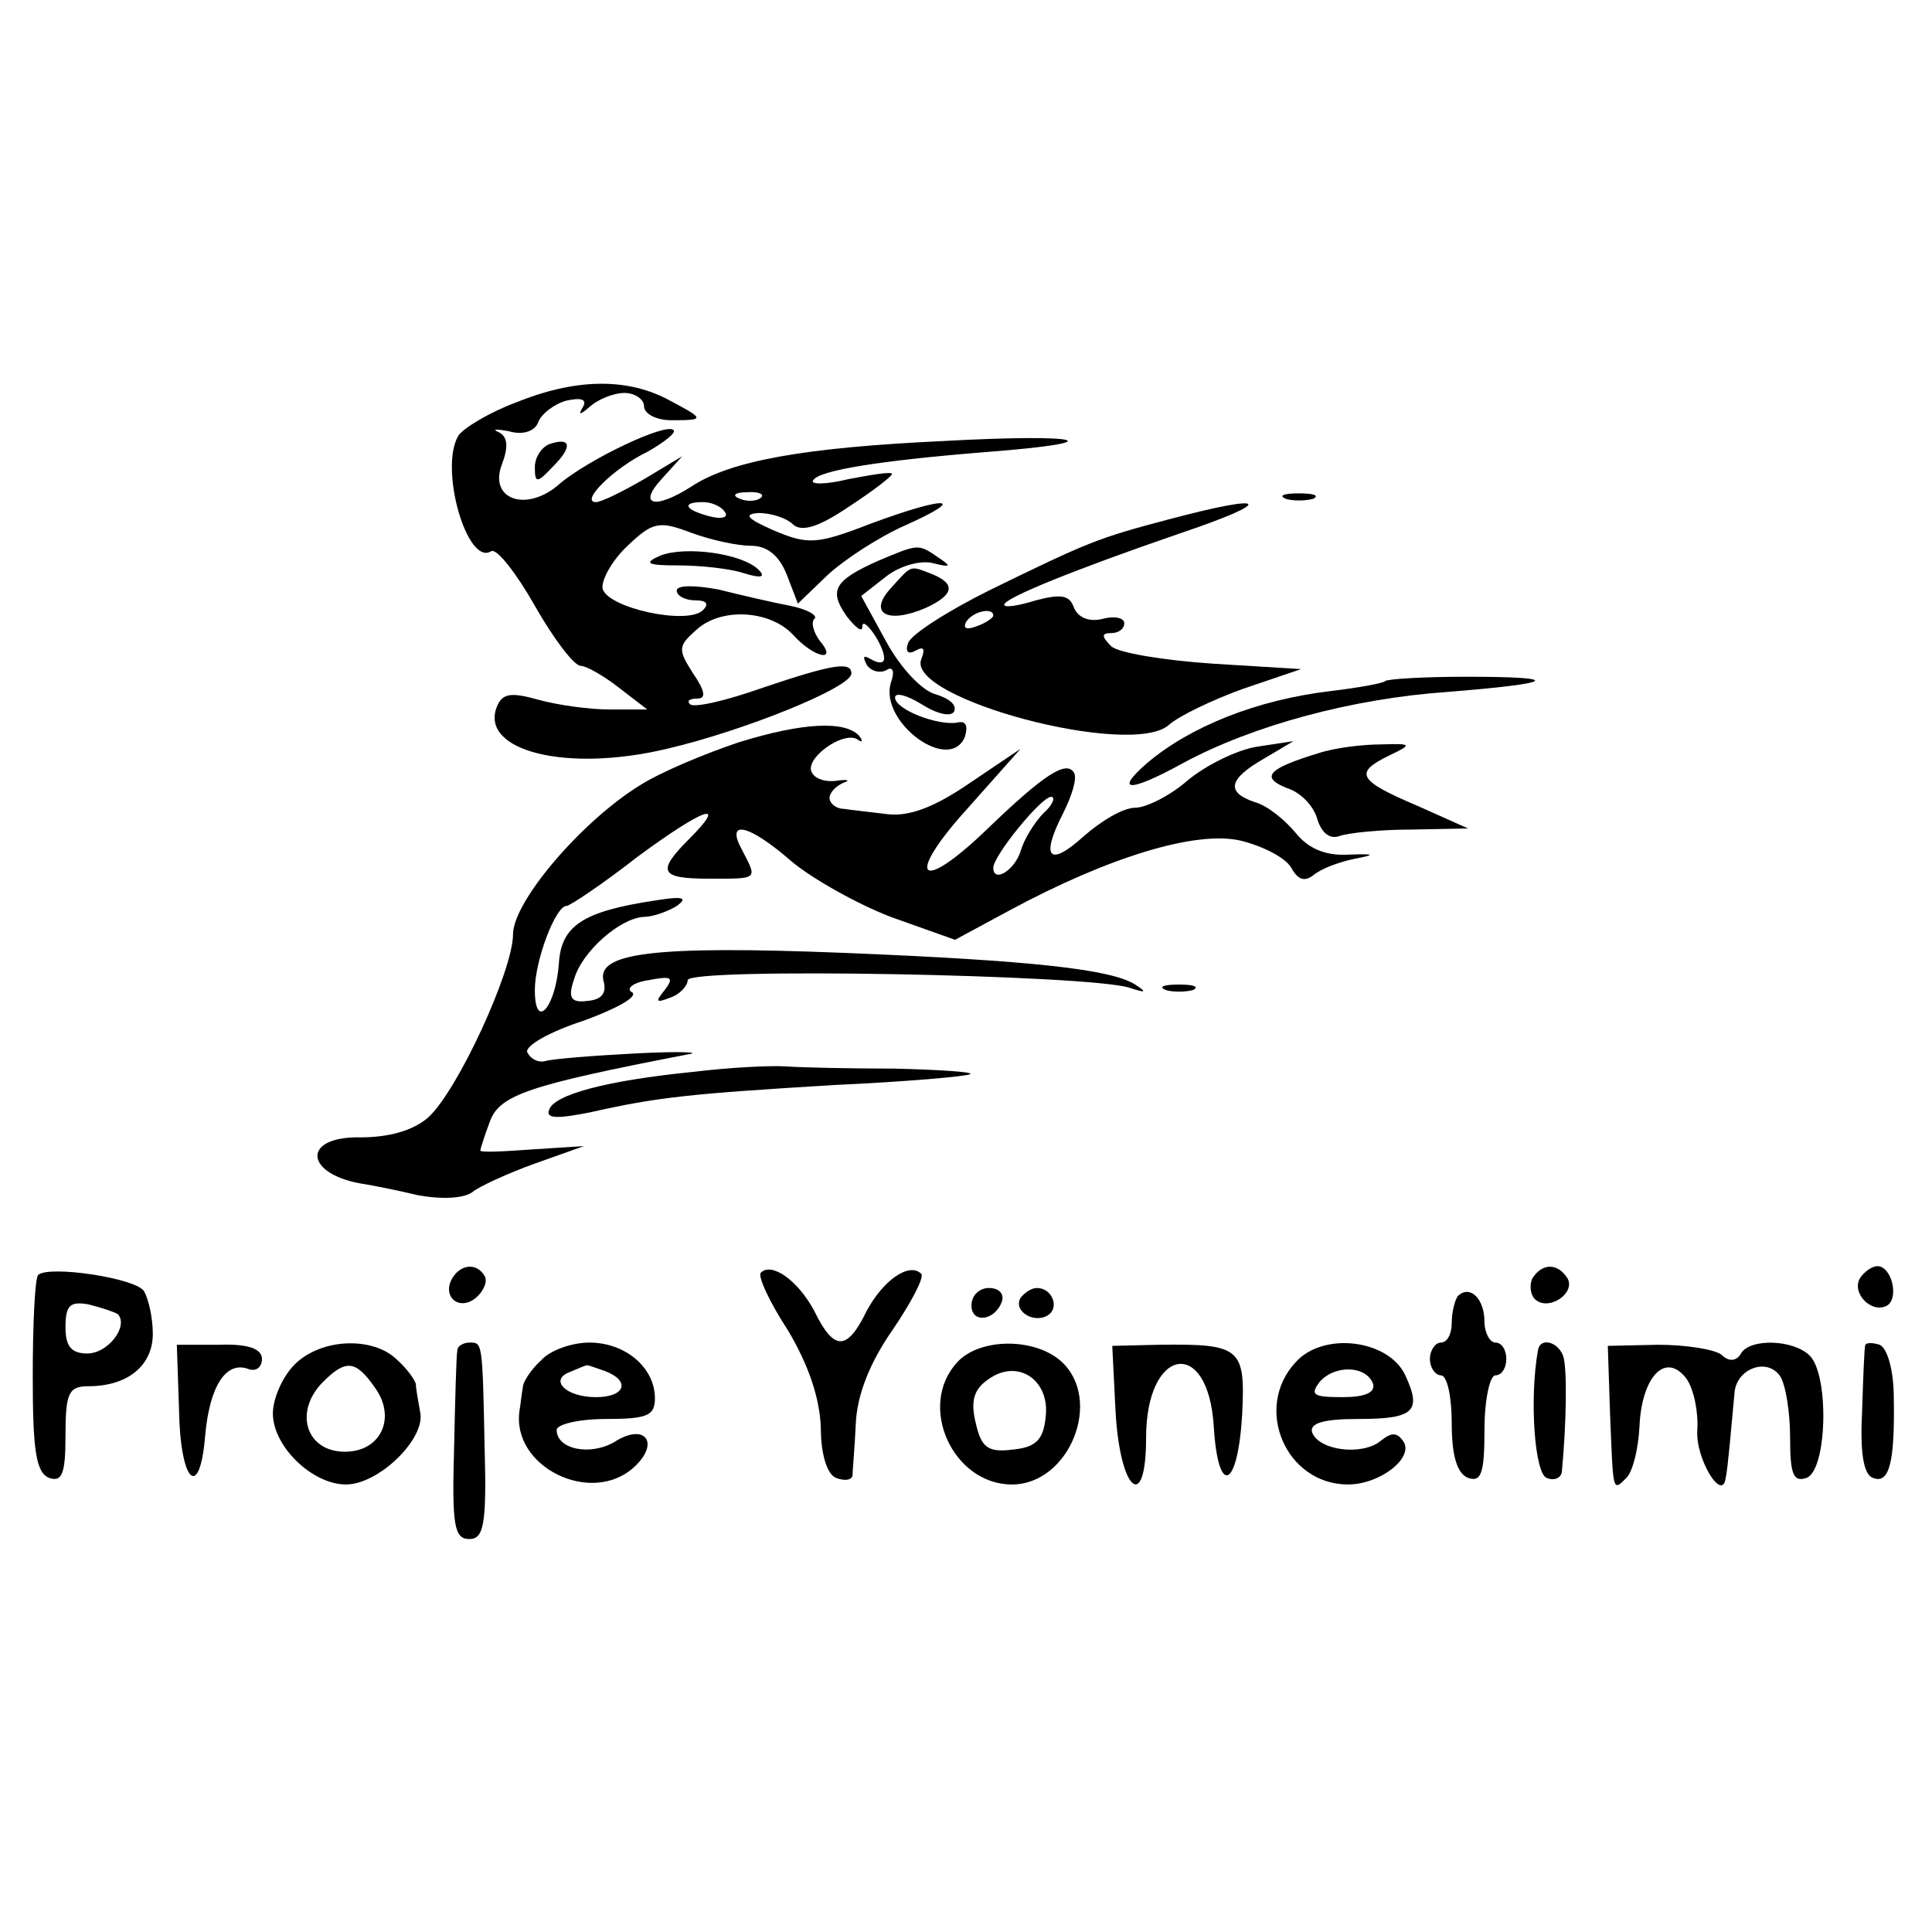 <?xml version="1.0" standalone="no"?>
<!DOCTYPE svg PUBLIC "-//W3C//DTD SVG 20010904//EN"
 "http://www.w3.org/TR/2001/REC-SVG-20010904/DTD/svg10.dtd">
<svg version="1.0" xmlns="http://www.w3.org/2000/svg"
 width="177pt" height="177pt" viewBox="0 0 177 177"
 preserveAspectRatio="xMidYMid meet">
<g transform="translate(0,177) scale(0.1,-0.1)"
fill="#000000" stroke="none">
<path d="M472 1401 c-24 -9 -47 -23 -52 -30 -18 -30 8 -120 30 -106 5 3 23
-20 40 -50 17 -30 36 -55 42 -55 5 0 21 -9 35 -20 l26 -20 -34 0 c-19 0 -48 4
-66 9 -25 7 -33 6 -38 -7 -15 -40 64 -60 156 -38 69 16 169 56 169 69 0 11
-16 9 -81 -13 -34 -12 -64 -19 -67 -15 -3 3 0 5 7 5 8 0 7 7 -4 23 -14 22 -14
25 3 40 23 21 68 18 89 -5 19 -21 41 -25 24 -5 -6 8 -8 17 -5 20 4 3 -7 9 -22
12 -16 3 -46 10 -66 15 -22 4 -38 4 -38 -1 0 -5 8 -9 17 -9 10 0 13 -3 7 -9
-14 -14 -88 2 -92 20 -1 8 9 26 23 39 23 22 29 23 58 12 19 -7 43 -12 55 -12
15 0 26 -9 33 -27 l10 -26 27 26 c15 14 47 35 72 46 58 26 37 27 -33 1 -49
-19 -57 -19 -88 -6 -25 11 -28 15 -14 16 12 0 26 -5 31 -10 8 -8 24 -3 52 16
23 15 41 29 39 30 -1 2 -19 -1 -40 -5 -20 -5 -35 -5 -32 -1 5 9 60 18 160 26
116 9 88 17 -40 10 -128 -6 -196 -18 -232 -42 -33 -21 -49 -17 -27 7 l19 21
-35 -21 c-19 -11 -39 -21 -44 -21 -15 0 16 31 47 46 16 9 27 18 24 20 -7 7
-78 -27 -104 -49 -30 -27 -66 -15 -53 18 6 16 5 25 -3 29 -7 3 -2 3 9 1 13 -4
24 0 27 8 3 8 15 17 26 20 14 3 19 1 15 -6 -5 -8 -2 -7 7 1 7 6 21 12 31 12
10 0 18 -6 18 -12 0 -7 11 -13 25 -13 32 0 31 1 -5 20 -38 19 -84 18 -138 -4z
m225 -87 c-3 -3 -12 -4 -19 -1 -8 3 -5 6 6 6 11 1 17 -2 13 -5z m-33 -13 c4
-5 -3 -7 -14 -4 -23 6 -26 13 -6 13 8 0 17 -4 20 -9z"/>
<path d="M503 1363 c-7 -3 -13 -12 -13 -21 0 -15 2 -15 17 1 18 18 16 27 -4
20z"/>
<path d="M1178 1313 c6 -2 18 -2 25 0 6 3 1 5 -13 5 -14 0 -19 -2 -12 -5z"/>
<path d="M1070 1294 c-64 -17 -72 -20 -164 -65 -38 -19 -71 -40 -74 -48 -3 -8
0 -11 7 -7 7 4 9 2 5 -8 -14 -36 193 -91 227 -60 9 8 40 23 68 33 l53 18 -81
5 c-45 3 -87 10 -93 16 -9 9 -9 12 0 12 7 0 12 4 12 9 0 5 -9 7 -20 4 -12 -3
-22 1 -26 10 -4 12 -12 13 -35 7 -16 -5 -29 -7 -29 -4 0 6 64 32 160 65 89 30
84 38 -10 13z m-160 -88 c0 -2 -7 -7 -16 -10 -8 -3 -12 -2 -9 4 6 10 25 14 25
6z"/>
<path d="M605 1261 c-16 -7 -12 -9 16 -9 21 0 48 -3 60 -7 16 -5 21 -4 14 3
-15 15 -67 22 -90 13z"/>
<path d="M804 1256 c-40 -18 -45 -27 -28 -51 8 -10 14 -15 14 -9 0 11 20 -17
20 -29 0 -5 -5 -5 -12 -1 -7 4 -8 3 -4 -5 4 -6 12 -8 18 -5 6 4 8 -1 4 -12
-10 -36 54 -83 68 -49 3 10 1 15 -7 13 -18 -3 -57 12 -57 23 0 5 11 2 24 -6
14 -9 27 -12 30 -7 3 6 -4 12 -17 16 -12 3 -32 24 -45 48 l-23 42 23 18 c13
10 32 15 43 12 16 -4 17 -3 5 5 -19 13 -18 13 -56 -3z"/>
<path d="M816 1231 c-21 -23 -3 -33 32 -18 26 12 28 22 6 31 -21 8 -18 9 -38
-13z"/>
<path d="M1269 1146 c-2 -2 -24 -6 -49 -9 -69 -8 -130 -33 -169 -66 -31 -27
-16 -27 33 0 65 35 156 59 241 65 101 8 109 14 18 14 -38 0 -72 -2 -74 -4z"/>
<path d="M677 1090 c-30 -10 -71 -27 -90 -39 -54 -33 -117 -107 -117 -137 0
-33 -51 -144 -78 -168 -14 -12 -36 -18 -62 -18 -55 1 -51 -35 5 -43 6 -1 27
-5 48 -10 22 -4 42 -3 50 3 6 5 32 17 57 26 l45 16 -47 -3 c-27 -2 -48 -3 -48
-1 0 1 4 14 9 27 9 24 36 33 181 61 14 2 -7 3 -46 1 -39 -2 -77 -5 -84 -7 -7
-2 -14 2 -17 8 -2 6 21 19 52 29 30 11 50 22 44 26 -6 3 1 9 15 11 21 4 24 3
15 -9 -9 -11 -8 -12 5 -7 9 3 16 11 16 16 0 12 370 5 405 -7 15 -5 16 -4 5 3
-22 14 -94 22 -266 29 -176 7 -228 0 -221 -26 3 -11 -2 -17 -15 -18 -15 -2
-18 3 -12 20 7 25 42 56 64 57 8 0 22 5 30 10 11 8 5 9 -20 5 -66 -10 -86 -23
-88 -58 -3 -40 -22 -62 -22 -24 0 27 19 77 29 77 3 0 33 20 65 45 61 45 84 53
47 16 -30 -30 -26 -36 19 -36 45 0 44 -1 30 26 -16 29 6 24 45 -10 19 -16 60
-39 91 -51 l59 -21 50 27 c91 49 170 73 211 64 21 -5 42 -16 47 -25 6 -11 12
-13 20 -7 7 6 23 12 37 15 21 4 20 5 -5 4 -20 -1 -36 5 -48 20 -10 12 -26 25
-37 28 -27 9 -25 21 8 40 l27 16 -33 -5 c-19 -3 -47 -17 -64 -31 -16 -14 -38
-25 -48 -25 -11 0 -31 -12 -47 -26 -32 -29 -40 -20 -19 21 8 16 13 32 10 37
-7 12 -28 -2 -79 -51 -63 -61 -77 -46 -18 19 l48 54 -46 -31 c-32 -22 -55 -31
-75 -29 -16 2 -35 4 -41 5 -7 0 -13 5 -13 10 0 5 6 11 13 14 6 2 4 3 -5 2 -10
-2 -21 1 -24 7 -8 12 27 38 41 31 5 -4 6 -2 2 3 -13 14 -52 12 -110 -6z m279
-65 c-8 -8 -18 -24 -21 -35 -6 -18 -25 -29 -25 -15 0 11 44 65 53 65 4 0 2 -7
-7 -15z"/>
<path d="M1208 1080 c-46 -14 -54 -22 -29 -32 13 -4 25 -17 28 -29 4 -12 11
-18 20 -15 8 3 38 6 66 6 l52 1 -47 21 c-54 23 -58 30 -25 46 21 10 21 11 -8
10 -16 0 -42 -3 -57 -8z"/>
<path d="M1068 863 c6 -2 18 -2 25 0 6 3 1 5 -13 5 -14 0 -19 -2 -12 -5z"/>
<path d="M635 788 c-80 -8 -128 -21 -132 -35 -3 -8 8 -8 38 -2 62 14 92 17
224 25 66 3 122 8 124 10 2 2 -29 4 -70 5 -41 0 -85 1 -99 2 -14 1 -52 -1 -85
-5z"/>
<path d="M35 602 c-3 -3 -5 -45 -5 -93 0 -68 3 -88 15 -93 12 -4 15 4 15 39 0
39 3 45 21 45 36 0 59 19 59 48 0 15 -4 32 -8 39 -7 12 -87 24 -97 15z m73
-36 c10 -11 -9 -36 -28 -36 -15 0 -20 7 -20 24 0 20 4 24 21 21 12 -3 24 -7
27 -9z"/>
<path d="M415 600 c-11 -17 5 -32 21 -19 7 6 11 15 8 20 -7 12 -21 11 -29 -1z"/>
<path d="M697 604 c-3 -3 8 -27 25 -53 19 -32 29 -62 30 -89 0 -25 6 -43 14
-46 8 -3 14 -2 15 2 0 4 2 25 3 47 1 27 13 57 34 87 17 25 29 48 26 51 -11 11
-35 -6 -50 -34 -18 -37 -30 -37 -48 0 -15 28 -39 45 -49 35z"/>
<path d="M1404 599 c-3 -6 -2 -15 2 -19 12 -12 38 5 30 19 -9 14 -23 14 -32 0z"/>
<path d="M1704 599 c-8 -14 11 -33 25 -25 11 7 4 36 -9 36 -5 0 -12 -5 -16
-11z"/>
<path d="M890 574 c0 -17 22 -14 28 4 2 7 -3 12 -12 12 -9 0 -16 -7 -16 -16z"/>
<path d="M935 581 c-7 -12 12 -24 25 -16 11 7 4 25 -10 25 -5 0 -11 -4 -15 -9z"/>
<path d="M1336 583 c-3 -3 -6 -15 -6 -25 0 -10 -4 -18 -10 -18 -5 0 -10 -7
-10 -15 0 -8 5 -15 10 -15 6 0 10 -20 10 -44 0 -30 5 -46 15 -50 12 -4 15 4
15 44 0 28 5 50 10 50 6 0 10 7 10 15 0 8 -4 15 -10 15 -5 0 -10 9 -10 19 0
21 -13 34 -24 24z"/>
<path d="M164 479 c1 -67 19 -85 24 -24 4 45 19 68 39 61 7 -3 13 1 13 9 0 9
-12 14 -39 13 l-39 0 2 -59z"/>
<path d="M270 520 c-11 -11 -20 -31 -20 -45 0 -30 36 -65 67 -65 30 0 73 42
68 66 -2 11 -4 22 -4 26 -1 4 -8 14 -17 22 -22 22 -70 20 -94 -4z m74 -22 c19
-27 5 -58 -28 -58 -36 0 -47 37 -20 64 21 21 30 20 48 -6z"/>
<path d="M419 533 c-1 -5 -2 -45 -3 -90 -2 -70 0 -83 14 -83 13 0 16 13 14 83
-2 99 -2 97 -14 97 -5 0 -11 -3 -11 -7z"/>
<path d="M496 524 c-9 -8 -17 -20 -17 -25 -1 -5 -2 -15 -3 -21 -8 -52 66 -88
105 -52 24 22 10 41 -18 23 -22 -13 -53 -7 -53 11 0 5 20 10 45 10 38 0 45 3
45 19 0 28 -27 51 -60 51 -16 0 -36 -7 -44 -16z m58 -10 c24 -9 19 -24 -8 -24
-28 0 -43 16 -24 23 7 3 14 6 15 6 1 1 8 -2 17 -5z"/>
<path d="M877 522 c-37 -40 -4 -112 50 -112 53 0 84 78 45 113 -25 22 -75 21
-95 -1z m81 -50 c-2 -21 -9 -28 -30 -30 -23 -3 -29 2 -34 24 -5 20 -2 31 11
40 27 20 57 0 53 -34z"/>
<path d="M1022 477 c4 -73 28 -94 28 -24 0 83 57 93 62 10 4 -65 22 -57 26 11
3 61 -1 65 -76 64 l-43 -1 3 -60z"/>
<path d="M1187 522 c-39 -42 -9 -112 48 -112 29 0 60 24 51 39 -6 9 -11 9 -21
1 -17 -14 -57 -9 -63 8 -2 8 10 12 42 12 52 0 59 7 43 41 -16 32 -75 39 -100
11z m71 -20 c2 -8 -8 -12 -28 -12 -27 0 -30 2 -21 14 14 16 43 15 49 -2z"/>
<path d="M1409 533 c-8 -45 -3 -113 8 -117 7 -3 14 0 14 7 4 42 5 94 1 105 -5
13 -21 17 -23 5z"/>
<path d="M1475 476 c3 -73 2 -73 15 -60 6 6 11 27 12 47 2 46 24 69 43 44 7
-10 11 -31 10 -47 -2 -26 23 -67 26 -44 2 9 5 45 8 77 1 23 30 34 42 16 5 -8
9 -33 9 -56 0 -34 3 -41 15 -37 19 7 21 94 3 112 -15 15 -55 16 -63 2 -4 -7
-11 -8 -18 -1 -7 5 -33 9 -58 9 l-46 -1 2 -61z"/>
<path d="M1709 538 c-1 -1 -2 -29 -3 -60 -2 -38 1 -59 10 -62 15 -6 20 15 19
73 0 26 -6 46 -13 49 -6 2 -12 2 -13 0z"/>
</g>
</svg>
